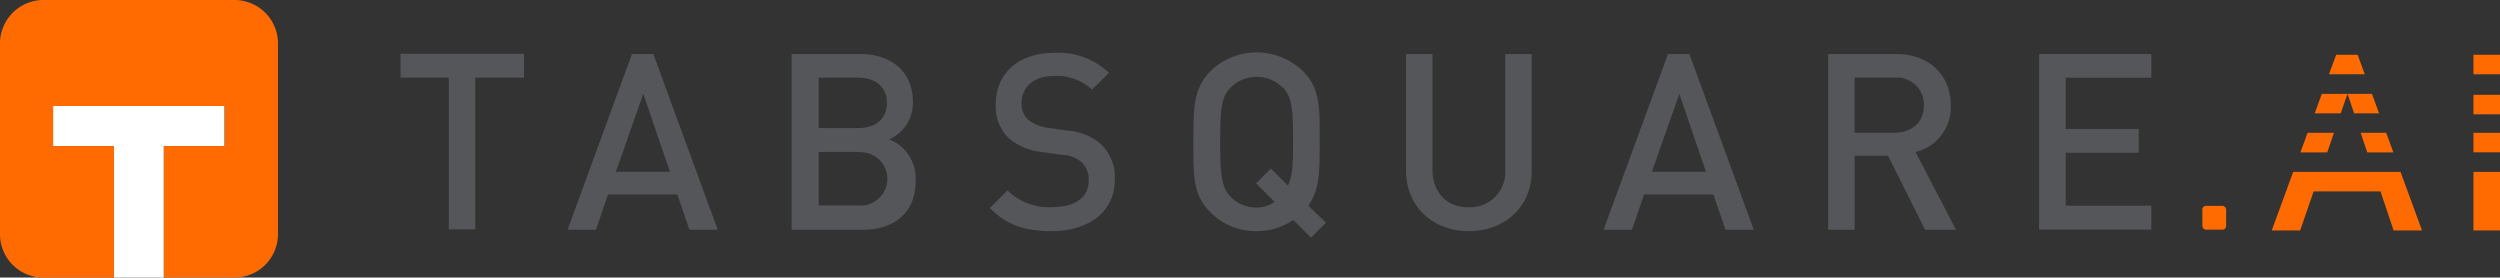 <svg id="Layer_1" data-name="Layer 1" xmlns="http://www.w3.org/2000/svg" viewBox="0 0 283.46 31.47"><rect x="0" y="0" width="283.46" height="31.47" fill="#333333" stroke="none"/><title>Tabsquare Logo 2019</title><polygon points="6.01 12.02 25.46 12.02 25.46 16.56 18.57 16.56 18.57 31.47 12.9 31.47 12.91 16.56 6.01 16.56 6.01 12.02" style="fill:#fff"/><path d="M524.24,203.12v21.62a4.93,4.93,0,0,0,4.93,4.93h8V214.75h-6.9v-4.54h19.45v4.54h-6.89v14.91h8a4.93,4.93,0,0,0,4.93-4.93V203.12a4.93,4.93,0,0,0-4.93-4.93H529.17A4.93,4.93,0,0,0,524.24,203.12Z" transform="translate(-524.24 -198.19)" style="fill:#ff6b00"/><rect x="249.71" y="23.34" width="2.7" height="2.7" rx="0.42" ry="0.42" style="fill:#ff6b00"/><path d="M578.13,207v17.2h-3V207h-5.48v-2.71h14V207h-5.48Z" transform="translate(-524.24 -198.19)" style="fill:#55565a"/><path d="M602.41,224.24l-1.37-4h-7.86l-1.37,4h-3.22l7.3-19.92h2.43l7.3,19.92h-3.22Zm-5.23-15.41-3.11,8.84h6.13Z" transform="translate(-524.24 -198.19)" style="fill:#55565a"/><path d="M622.11,224.24H614V204.32h7.75c3.69,0,6,2.1,6,5.45a4.51,4.51,0,0,1-2.69,4.22,4.74,4.74,0,0,1,3,4.62C628.12,222.28,625.63,224.24,622.11,224.24ZM621.55,207h-4.48v5.71h4.48c1.93,0,3.25-1,3.25-2.85S623.48,207,621.55,207Zm0.28,8.42h-4.76v6.07h4.76A3,3,0,1,0,621.83,215.45Z" transform="translate(-524.24 -198.19)" style="fill:#55565a"/><path d="M643.48,224.4c-3,0-5.15-.7-7-2.63l2-2a6.57,6.57,0,0,0,5.09,1.9c2.6,0,4.11-1.12,4.11-3a2.68,2.68,0,0,0-.78-2.07,3.46,3.46,0,0,0-2.18-.84l-2.35-.34a6.82,6.82,0,0,1-3.78-1.59,5,5,0,0,1-1.45-3.8c0-3.47,2.52-5.85,6.66-5.85a8.29,8.29,0,0,1,6.18,2.27l-1.93,1.9a5.85,5.85,0,0,0-4.34-1.54c-2.35,0-3.64,1.34-3.64,3.1a2.37,2.37,0,0,0,.75,1.85,4.45,4.45,0,0,0,2.24.92L645.3,213a6.59,6.59,0,0,1,3.72,1.48,5.21,5.21,0,0,1,1.62,4.08C650.64,222.22,647.65,224.4,643.48,224.4Z" transform="translate(-524.24 -198.19)" style="fill:#55565a"/><path d="M672.88,225.13l-2-2a7.2,7.2,0,0,1-4.17,1.26,7.13,7.13,0,0,1-5.23-2.13c-2-2-1.93-4.17-1.93-8s0-6,1.93-8a7.53,7.53,0,0,1,10.49,0c2,2,1.9,4.17,1.9,8,0,3.38,0,5.45-1.29,7.25l2,1.93Zm-3.19-17a4.19,4.19,0,0,0-5.93,0c-1,1.06-1.17,2.18-1.17,6.18s0.2,5.12,1.17,6.18a4.07,4.07,0,0,0,3,1.23,3.47,3.47,0,0,0,2-.64l-2.1-2.1,1.68-1.68,1.93,1.93c0.5-1,.59-2.35.59-4.92C670.87,210.28,670.67,209.16,669.69,208.09Z" transform="translate(-524.24 -198.19)" style="fill:#55565a"/><path d="M690.79,224.4c-4.06,0-7.13-2.77-7.13-6.88v-13.2h3v13.06c0,2.66,1.62,4.31,4.11,4.31a4,4,0,0,0,4.14-4.31V204.32h3v13.2C697.95,221.63,694.84,224.4,690.79,224.4Z" transform="translate(-524.24 -198.19)" style="fill:#55565a"/><path d="M719.88,224.24l-1.37-4h-7.86l-1.37,4h-3.22l7.3-19.92h2.43l7.3,19.92h-3.22Zm-5.23-15.41-3.11,8.84h6.13Z" transform="translate(-524.24 -198.19)" style="fill:#55565a"/><path d="M742.51,224.24l-4.2-8.39h-3.78v8.39h-3V204.32h7.72c3.78,0,6.18,2.43,6.18,5.82a5.23,5.23,0,0,1-4,5.29l4.59,8.81h-3.52ZM739,207h-4.48v6.24H739c2,0,3.38-1.15,3.38-3.11A3.05,3.05,0,0,0,739,207Z" transform="translate(-524.24 -198.19)" style="fill:#55565a"/><path d="M755.44,224.24V204.32h12.73V207h-9.71v5.82h8.28v2.69h-8.28v6h9.71v2.71H755.44Z" transform="translate(-524.24 -198.19)" style="fill:#55565a"/><polygon points="272.18 19.49 260.01 19.49 257.58 26.13 260.8 26.13 262.33 21.7 269.91 21.7 271.4 26.13 274.62 26.13 272.18 19.49" style="fill:#ff6b00"/><polygon points="264.63 15.06 261.64 15.06 260.83 17.28 263.87 17.28 264.63 15.06" style="fill:#ff6b00"/><polygon points="268.41 17.28 271.37 17.28 270.56 15.06 267.66 15.06 268.41 17.28" style="fill:#ff6b00"/><polygon points="266.17 10.64 263.26 10.64 262.45 12.85 265.4 12.85 266.17 10.64" style="fill:#ff6b00"/><polygon points="266.92 12.85 269.75 12.85 268.94 10.64 266.17 10.64 266.92 12.85" style="fill:#ff6b00"/><polygon points="268.13 8.42 267.32 6.21 264.88 6.21 264.07 8.42 268.13 8.42" style="fill:#ff6b00"/><rect x="280.45" y="19.49" width="3.01" height="6.64" style="fill:#ff6b00"/><rect x="280.45" y="15.06" width="3.01" height="2.21" style="fill:#ff6b00"/><rect x="280.45" y="10.75" width="3.01" height="2.21" style="fill:#ff6b00"/><rect x="280.45" y="6.21" width="3.01" height="2.21" style="fill:#ff6b00"/></svg>